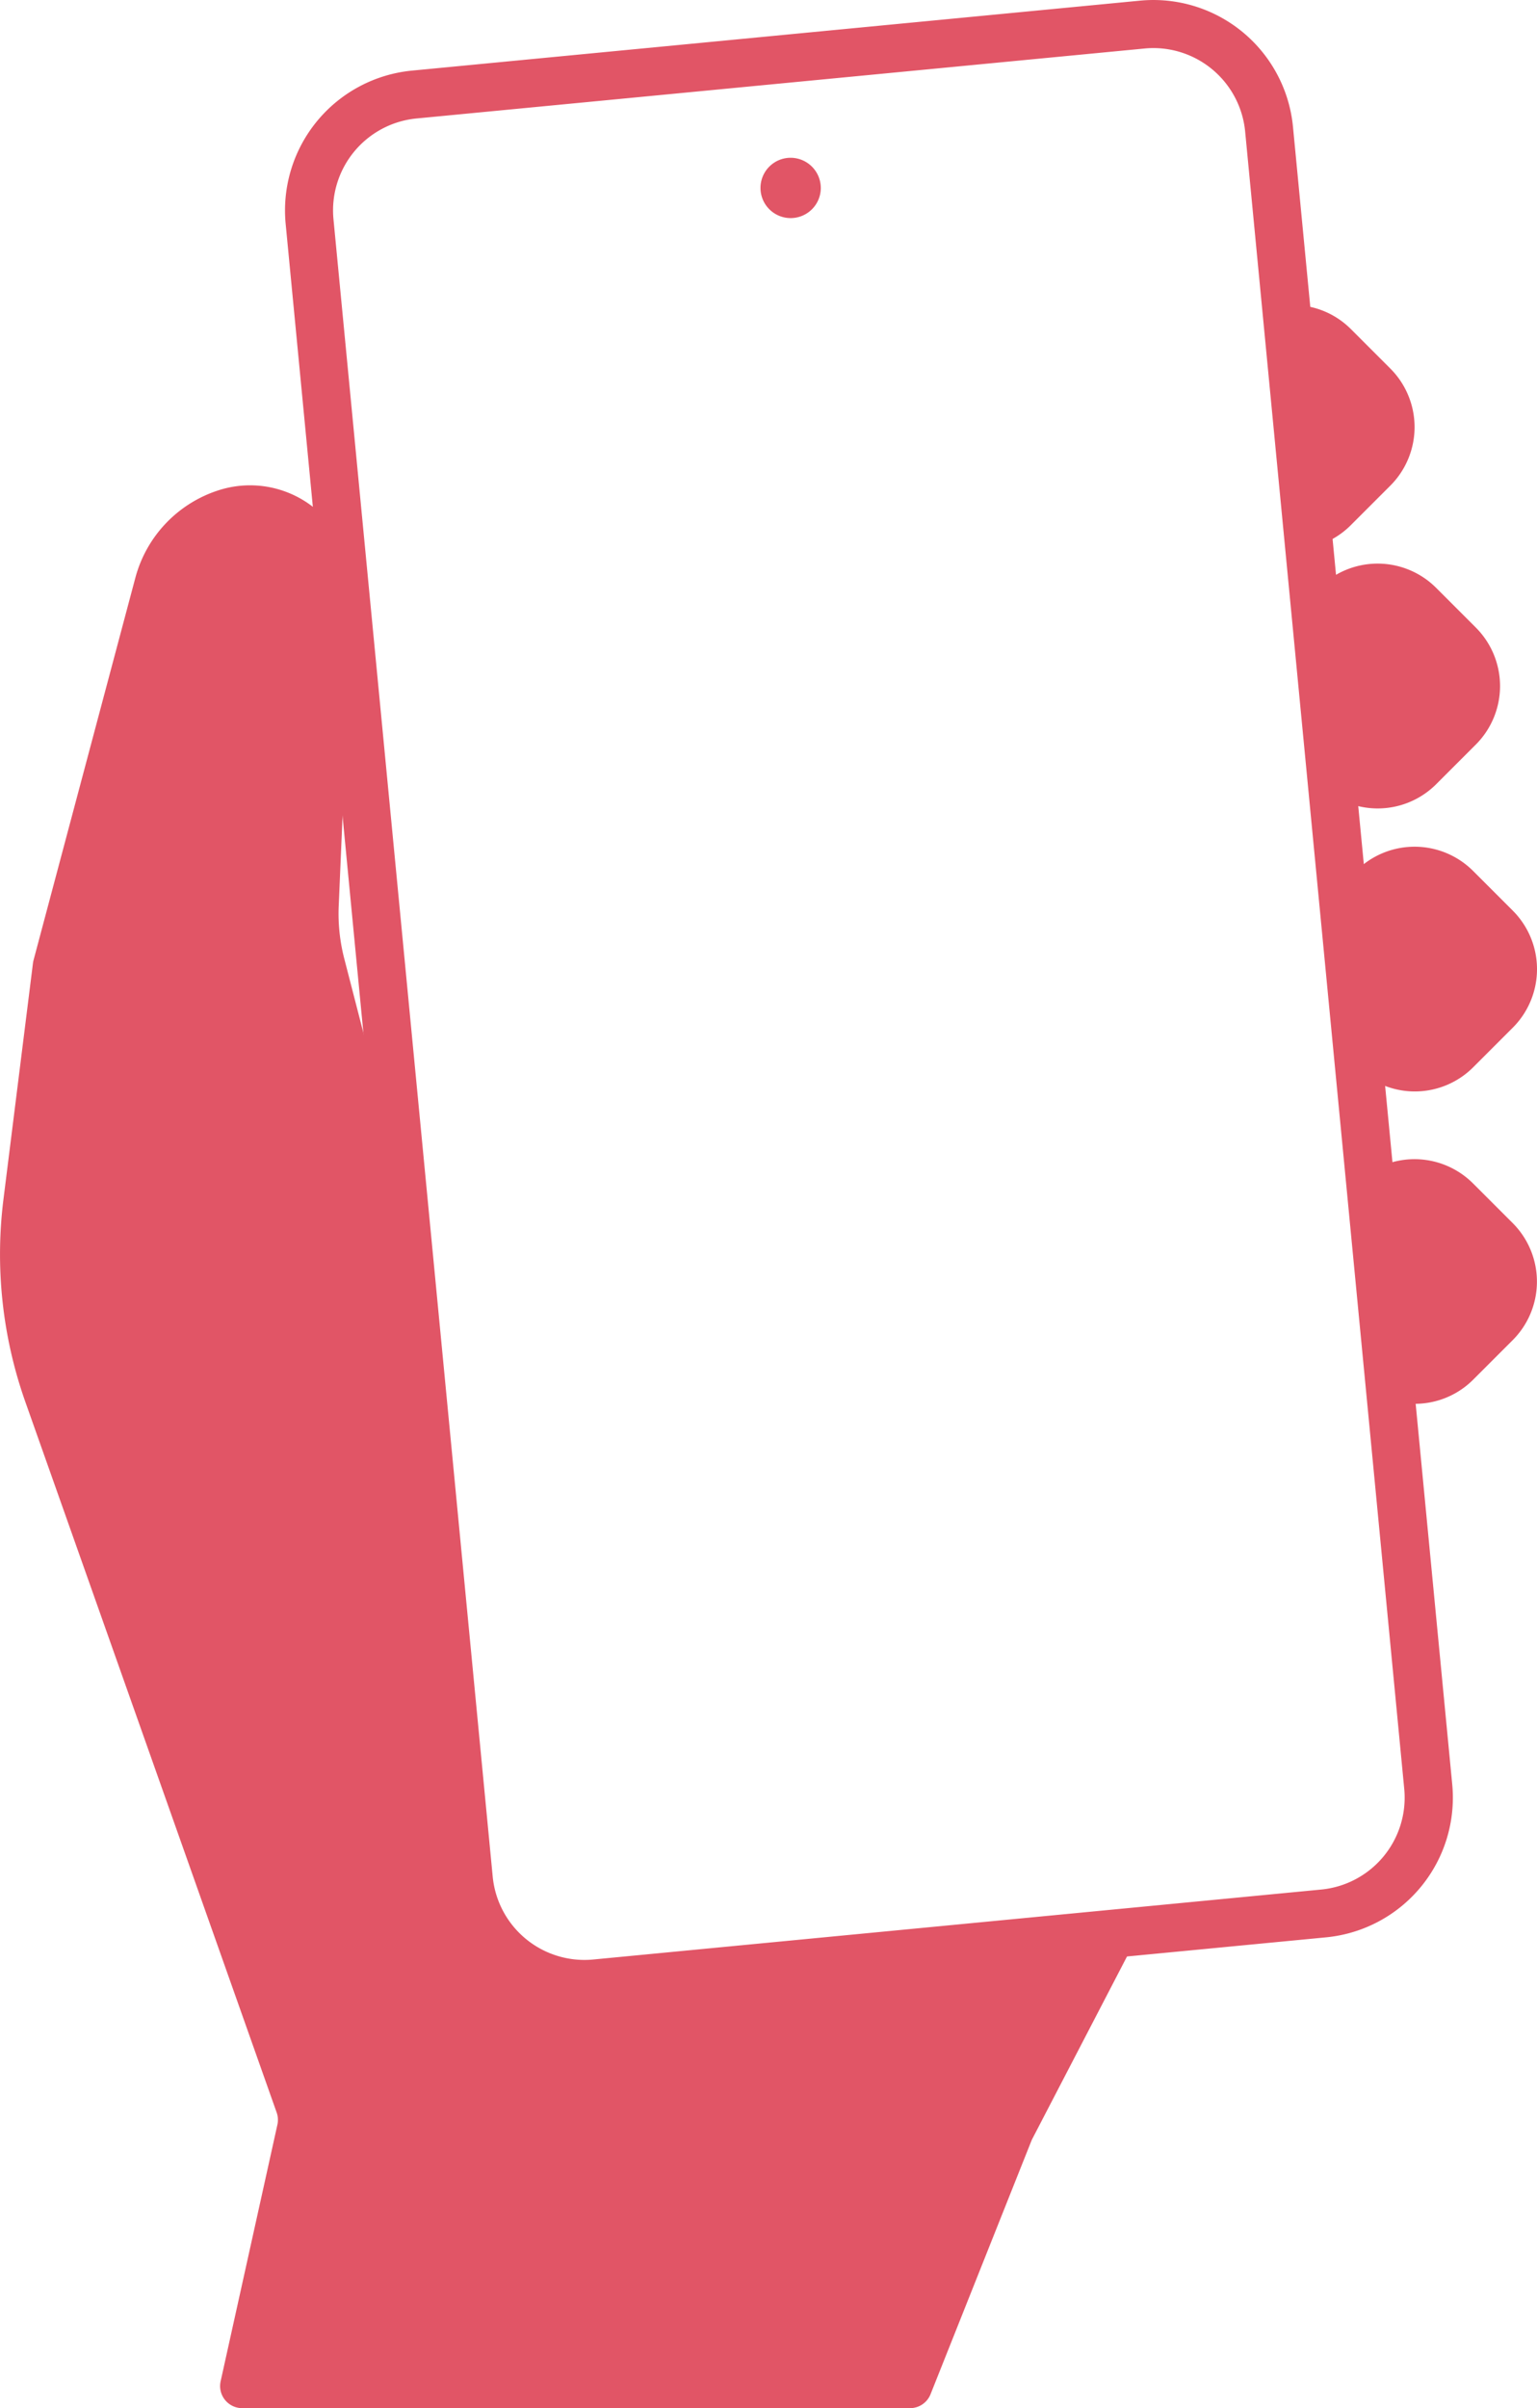<svg id="PICTO_SELFIE" data-name="PICTO SELFIE" xmlns="http://www.w3.org/2000/svg" xmlns:xlink="http://www.w3.org/1999/xlink" width="76.451" height="119.761" viewBox="0 0 76.451 119.761">
  <defs>
    <clipPath id="clip-path">
      <rect id="Rectangle_98" data-name="Rectangle 98" width="76.451" height="119.762" fill="#e15566"/>
    </clipPath>
  </defs>
  <g id="Groupe_104" data-name="Groupe 104" clip-path="url(#clip-path)">
    <path id="Tracé_233" data-name="Tracé 233" d="M90.059,38.351l-1.972-1.972a4.116,4.116,0,0,0-5.822,0L82,36.648,82.961,46.7a4.115,4.115,0,0,0,5.126-.554l1.972-1.972a4.116,4.116,0,0,0,0-5.823" transform="translate(-16.653 -7.144)" fill="#e15566"/>
    <path id="Tracé_234" data-name="Tracé 234" d="M92.254,56.018l-1.972-1.972a4.116,4.116,0,0,0-5.822,0l-.714.713.884,9.193a4.106,4.106,0,0,0,5.652-.139l1.972-1.972a4.117,4.117,0,0,0,0-5.823" transform="translate(-17.009 -10.732)" fill="#e15566"/>
    <path id="Tracé_235" data-name="Tracé 235" d="M92.6,75.518l-1.972-1.972a4.117,4.117,0,0,0-5.163-.535l1.088,11.321a4.1,4.1,0,0,0,4.075-1.019L92.6,81.341a4.117,4.117,0,0,0,0-5.823" transform="translate(-17.359 -14.693)" fill="#e15566"/>
    <path id="Tracé_236" data-name="Tracé 236" d="M32.675,99.86a6.978,6.978,0,0,1-6.934-6.311l-7.92-82.423A6.987,6.987,0,0,1,24.1,3.512L60.313.033a6.975,6.975,0,0,1,7.614,6.279l7.92,82.422a6.977,6.977,0,0,1-6.279,7.613L33.354,99.827c-.227.022-.454.033-.679.033M60.989,2.391q-.222,0-.447.022L24.328,5.892A4.593,4.593,0,0,0,20.2,10.9l7.92,82.422a4.584,4.584,0,0,0,5,4.127l36.214-3.48a4.591,4.591,0,0,0,4.127-5L65.547,6.54a4.589,4.589,0,0,0-4.558-4.149" transform="translate(-3.613 0)" fill="#e15566"/>
    <path id="Tracé_237" data-name="Tracé 237" d="M29.627,104.788a5.783,5.783,0,0,1-6.309-5.2l-3.58-37.261a3.407,3.407,0,0,1-.8-1.47L17.125,53.83a8.948,8.948,0,0,1-.277-2.631l.562-13.1-.5-5.164a5.1,5.1,0,0,0-5.994-2.416,6.264,6.264,0,0,0-4.183,4.365L1.669,53.9a1.147,1.147,0,0,0-.029.147L.171,65.8A22.016,22.016,0,0,0,1.261,75.87l12.5,35.338a1.1,1.1,0,0,1,.037.606l-2.823,12.758a1.1,1.1,0,0,0,1.076,1.34H45.262a1.1,1.1,0,0,0,1.024-.694l5.016-12.6c.014-.034.029-.068.046-.1l5.367-10.334Z" transform="translate(0 -6.151)" fill="#e15566"/>
    <path id="Tracé_238" data-name="Tracé 238" d="M50.465,11.351A1.5,1.5,0,1,1,48.96,9.846a1.506,1.506,0,0,1,1.505,1.505" transform="translate(-9.638 -2)" fill="#e15566"/>
    <path id="Tracé_239" data-name="Tracé 239" d="M81.426,31.1a4.085,4.085,0,0,0,2.061-1.112l1.972-1.972a4.118,4.118,0,0,0,0-5.822l-1.972-1.972a4.086,4.086,0,0,0-3.219-1.176Z" transform="translate(-16.303 -3.865)" fill="#e15566"/>
  </g>
</svg>
